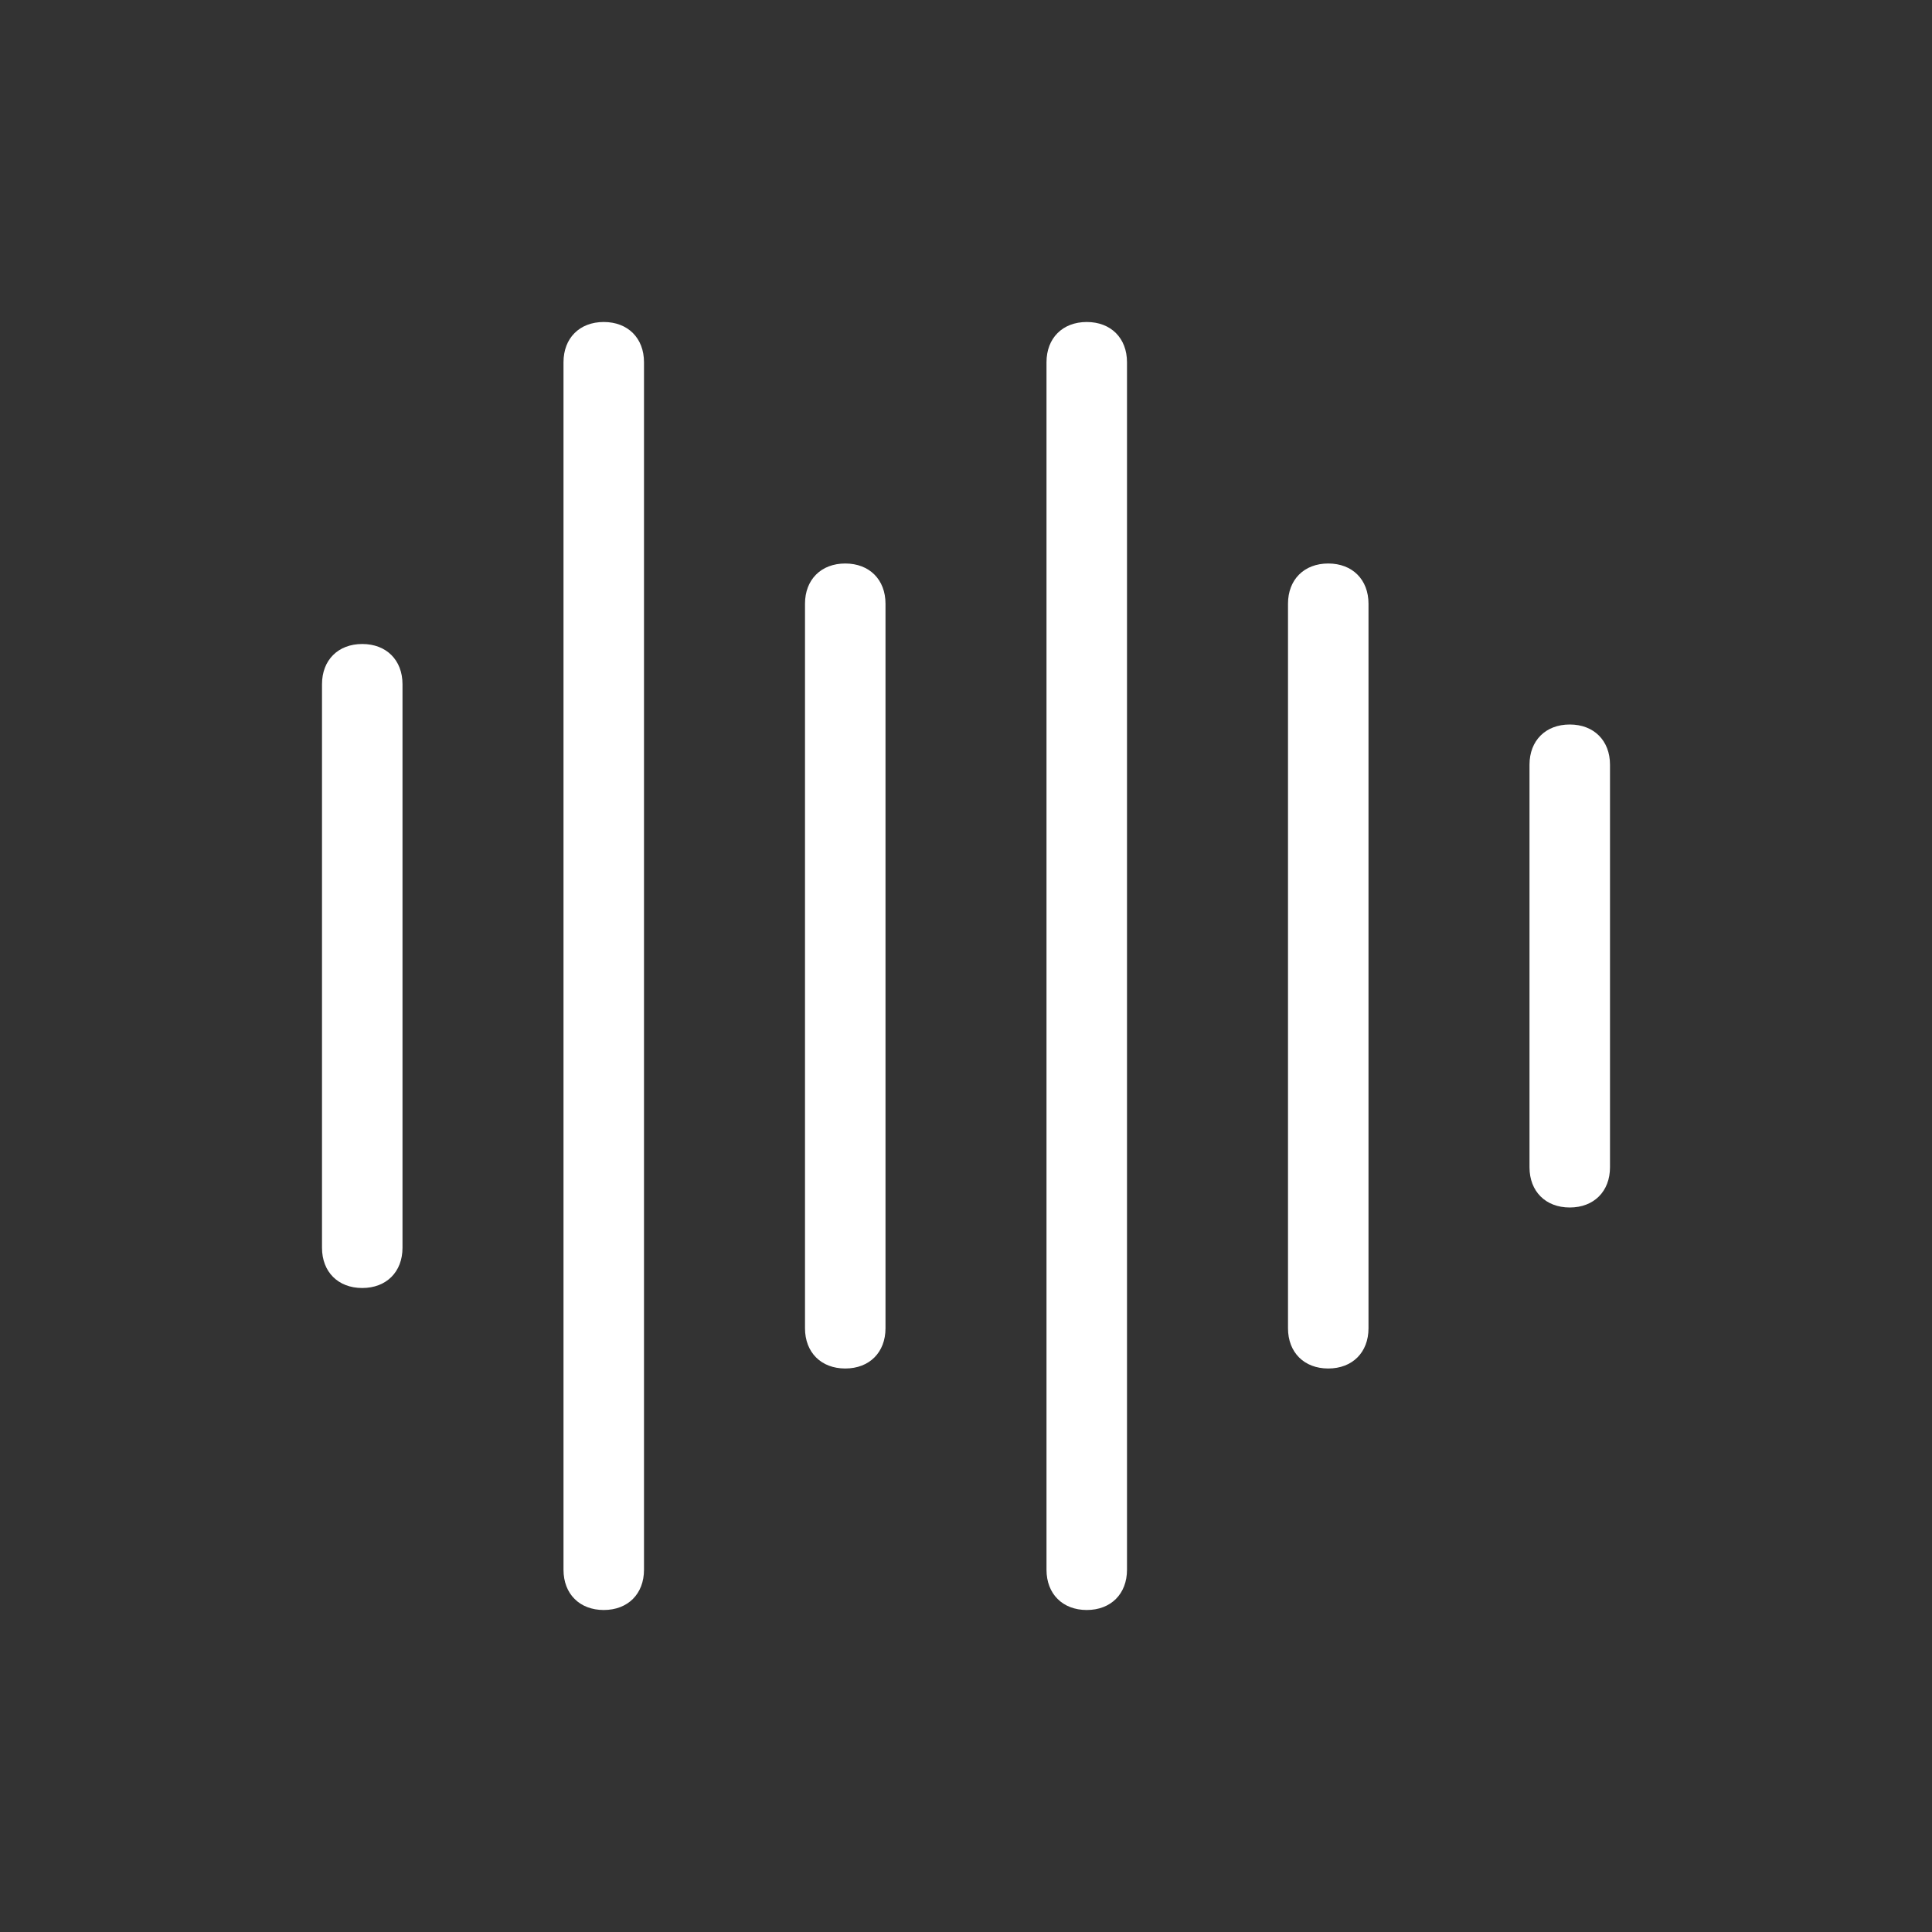 <?xml version="1.0" encoding="UTF-8"?> <svg xmlns="http://www.w3.org/2000/svg" id="Capa_1" version="1.1" viewBox="0 0 24 24"><rect x="0" y="0" width="24" height="24" fill="#333333" stroke="none"/><defs><style> .st0 { fill: #fff; } </style></defs><path class="st0" d="M5,8.5v7c0,.3-.2.5-.5.5s-.5-.2-.5-.5v-7c0-.3.2-.5.5-.5s.5.2.5.5ZM8,4.5v15c0,.3-.2.5-.5.5s-.5-.2-.5-.5V4.5c0-.3.2-.5.5-.5s.5.2.5.5ZM11,7.5v9c0,.3-.2.5-.5.5s-.5-.2-.5-.5V7.5c0-.3.2-.5.5-.5s.5.2.5.5ZM14,4.5v15c0,.3-.2.5-.5.5s-.5-.2-.5-.5V4.5c0-.3.2-.5.5-.5s.5.2.5.5ZM17,7.5v9c0,.3-.2.5-.5.5s-.5-.2-.5-.5V7.5c0-.3.2-.5.5-.5s.5.2.5.5ZM20,9.5v5c0,.3-.2.5-.5.5s-.5-.2-.5-.5v-5c0-.3.2-.5.5-.5s.5.2.5.5Z"></path></svg> 